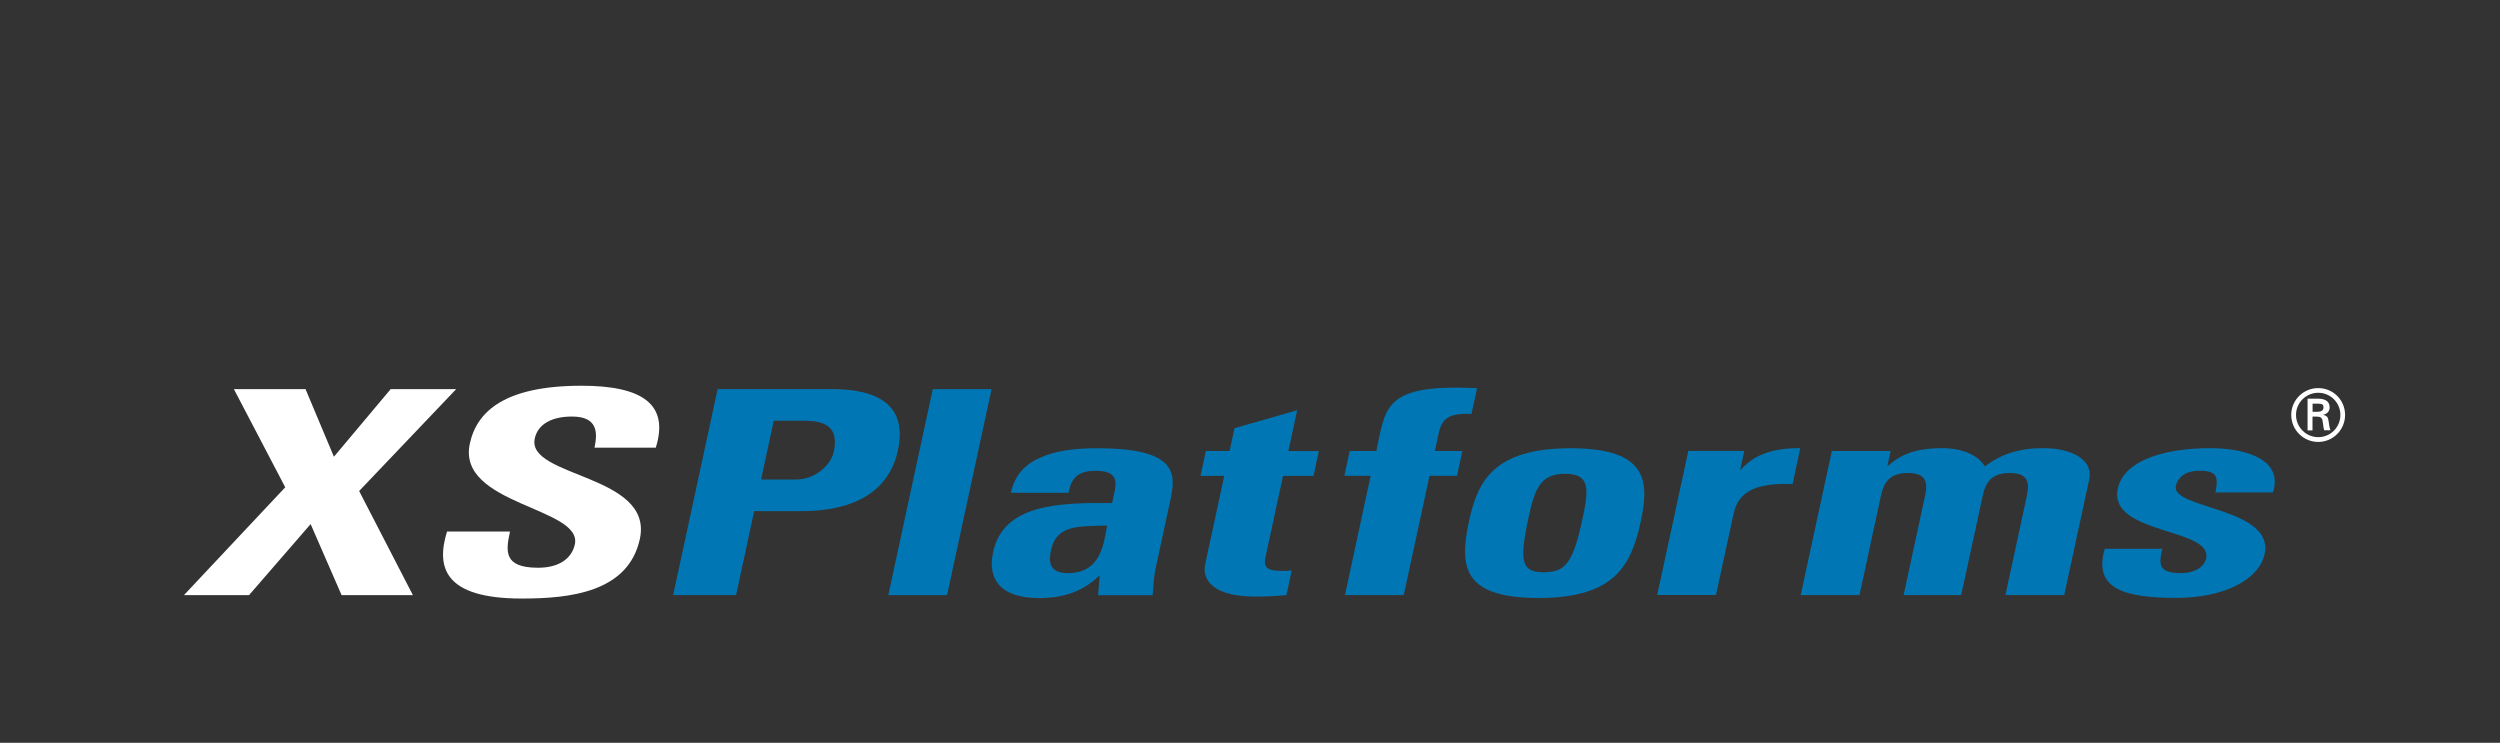 <?xml version="1.0" encoding="UTF-8"?><svg id="xs" xmlns="http://www.w3.org/2000/svg" viewBox="0 0 309.21 91.87"><rect x="0" y="0" width="309.21" height="91.87" fill="#333333" stroke="none"/><defs><style>.cls-1{fill:#fff;}.cls-1,.cls-2{stroke-width:0px;}.cls-2{fill:#0077b4;}</style></defs><path class="cls-1" d="m28.92,48.13h8.87l3.51,8.36,7.02-8.36h8.1l-12,12.6,6.65,12.88h-8.82l-3.83-8.79-7.62,8.79h-8.05l12.53-13.34-6.35-12.14Z"/><path class="cls-1" d="m64.54,74.03c-9.65,0-10.61-3.88-9.25-8.29h7.79c-.53,2.43-.81,4.48,3.47,4.48,2.63,0,4.17-1.16,4.55-2.89.99-4.59-14.63-4.87-12.99-12.46.86-3.99,4.33-7.16,13.82-7.16,7.58,0,10.85,2.33,9.18,7.66h-7.58c.41-1.91.37-3.85-2.78-3.85-2.53,0-4.23.95-4.61,2.72-1.04,4.83,14.73,4.41,13,12.42-1.43,6.6-8.66,7.37-14.59,7.37Z"/><path class="cls-2" d="m95.7,52.04h3.92c3.51,0,3.95,1.76,3.5,3.85-.37,1.69-2.34,3.42-4.66,3.42h-4.33l1.57-7.27Zm-12.45,21.56h7.79l2.24-10.38h5.78c9.13,0,11.36-4.59,11.99-7.48,1.01-4.66-1.14-7.62-8.26-7.62h-14.03l-5.5,25.48Z"/><path class="cls-2" d="m122.64,48.13l-5.5,25.48h-7.27l5.5-25.48h7.27Z"/><path class="cls-2" d="m136.94,65c-.42,1.94-.6,5.89-4.88,5.89-2.37,0-2.35-1.55-2.07-2.82.68-3.18,3.32-2.96,6.95-3.07Zm7.9-3.6c.7-3.25.1-5.96-9.13-5.96-2.79,0-5.23.32-7.06,1.17-1.88.81-3.15,2.19-3.62,4.34h7.12c.31-1.41.79-2.72,3.32-2.72s2.71,1.09,2.38,2.61l-.3,1.38c-6.74-.07-13.45.18-14.72,6.07-.67,3.1.63,5.68,5.69,5.68,3.15,0,5.45-.88,7.39-2.72h.1l-.2,2.37h6.76c.08-1.1.12-2.22.36-3.32l1.92-8.89Z"/><path class="cls-2" d="m149.14,55.78h2.94l.61-2.82,7.75-2.22-1.09,5.05h3.77l-.66,3.07h-3.77l-2.06,9.53c-.29,1.34-.53,2.22,1.84,2.22.46,0,.93,0,1.3-.07l-.66,3.07c-1,.07-2.05.18-3.8.18-6.29,0-6.5-2.86-6.26-3.95l2.37-10.98h-2.94l.66-3.07Z"/><path class="cls-2" d="m182.02,51.2c-2.91-.14-3.7.63-4.09,2.43l-.46,2.15h3.4l-.66,3.07h-3.4l-3.19,14.75h-7.27l3.18-14.75h-3.25l.66-3.07h3.3c1.05-5.12,1.02-7.84,9.89-7.84.88,0,1.69.04,2.56.07l-.69,3.18Z"/><path class="cls-2" d="m190.95,70.78c-2.68,0-3.1-1.16-1.93-6.6.8-3.71,1.46-5.58,4.56-5.58s2.95,1.87,2.15,5.58c-1.17,5.43-2.1,6.6-4.78,6.6Zm-.69,3.18c9.39,0,11.47-3.92,12.68-9.49,1.05-4.87.92-9.03-8.67-9.03s-11.53,4.16-12.58,9.03c-1.2,5.58-.81,9.49,8.58,9.49Z"/><path class="cls-2" d="m215.74,55.78l-.5,2.29h.1c1.78-2.05,4.39-2.65,7.33-2.65l-.96,4.45c-6.33-.28-6.99,2.26-7.37,4.02l-2.1,9.7h-7.27l3.85-17.82h6.91Z"/><path class="cls-2" d="m233.46,57.58h.1c1.79-1.59,3.87-2.15,6.6-2.15,2.58,0,4.46.85,5.34,2.26,2.04-1.55,4.25-2.26,7.24-2.26,3.46,0,6.2,1.41,5.66,3.88l-3.09,14.29h-7.27l2.65-12.28c.34-1.59.2-2.82-2.12-2.82s-3,1.24-3.34,2.82l-2.66,12.28h-7.12l2.65-12.28c.34-1.59.2-2.82-2.12-2.82s-3,1.24-3.34,2.82l-2.65,12.28h-7.27l3.85-17.82h7.27l-.39,1.8Z"/><path class="cls-2" d="m267.45,67.89c-.23.81-.34,1.59-.11,2.15.29.57,1,.85,2.45.85s2.82-.64,3.08-1.84c.81-3.78-12.16-2.93-10.93-8.61.83-3.85,6.65-5.01,11.35-5.01,4.95,0,9.09,1.62,7.84,5.47h-7.12c.27-1.23.22-1.98-.23-2.29-.39-.32-1-.39-1.77-.39-1.6,0-2.63.71-2.89,1.9-.61,2.82,12.21,2.68,10.98,8.4-.67,3.1-4.89,5.43-10.92,5.43-6.34,0-10.34-1.09-8.85-6.07h7.12Z"/><path class="cls-1" d="m283.39,51.32c0-1.83,1.49-3.32,3.34-3.32s3.32,1.49,3.32,3.32-1.48,3.34-3.32,3.34-3.34-1.49-3.34-3.34Zm6.08,0c0-1.51-1.22-2.74-2.74-2.74s-2.75,1.23-2.75,2.74,1.23,2.75,2.75,2.75,2.74-1.23,2.74-2.75Zm-3.45.22v1.69h-.61v-3.92h1.27c.72,0,1.46.2,1.46,1.08,0,.45-.28.81-.8.91v.02c.54.11.6.35.67.77.05.37.1.78.23,1.13h-.78c-.05-.22-.11-.47-.13-.7-.05-.34-.05-.65-.22-.83-.15-.16-.36-.14-.57-.16h-.51Zm.65-.61c.58-.02.71-.26.71-.56s-.13-.44-.62-.44h-.73v1h.65Z"/></svg>